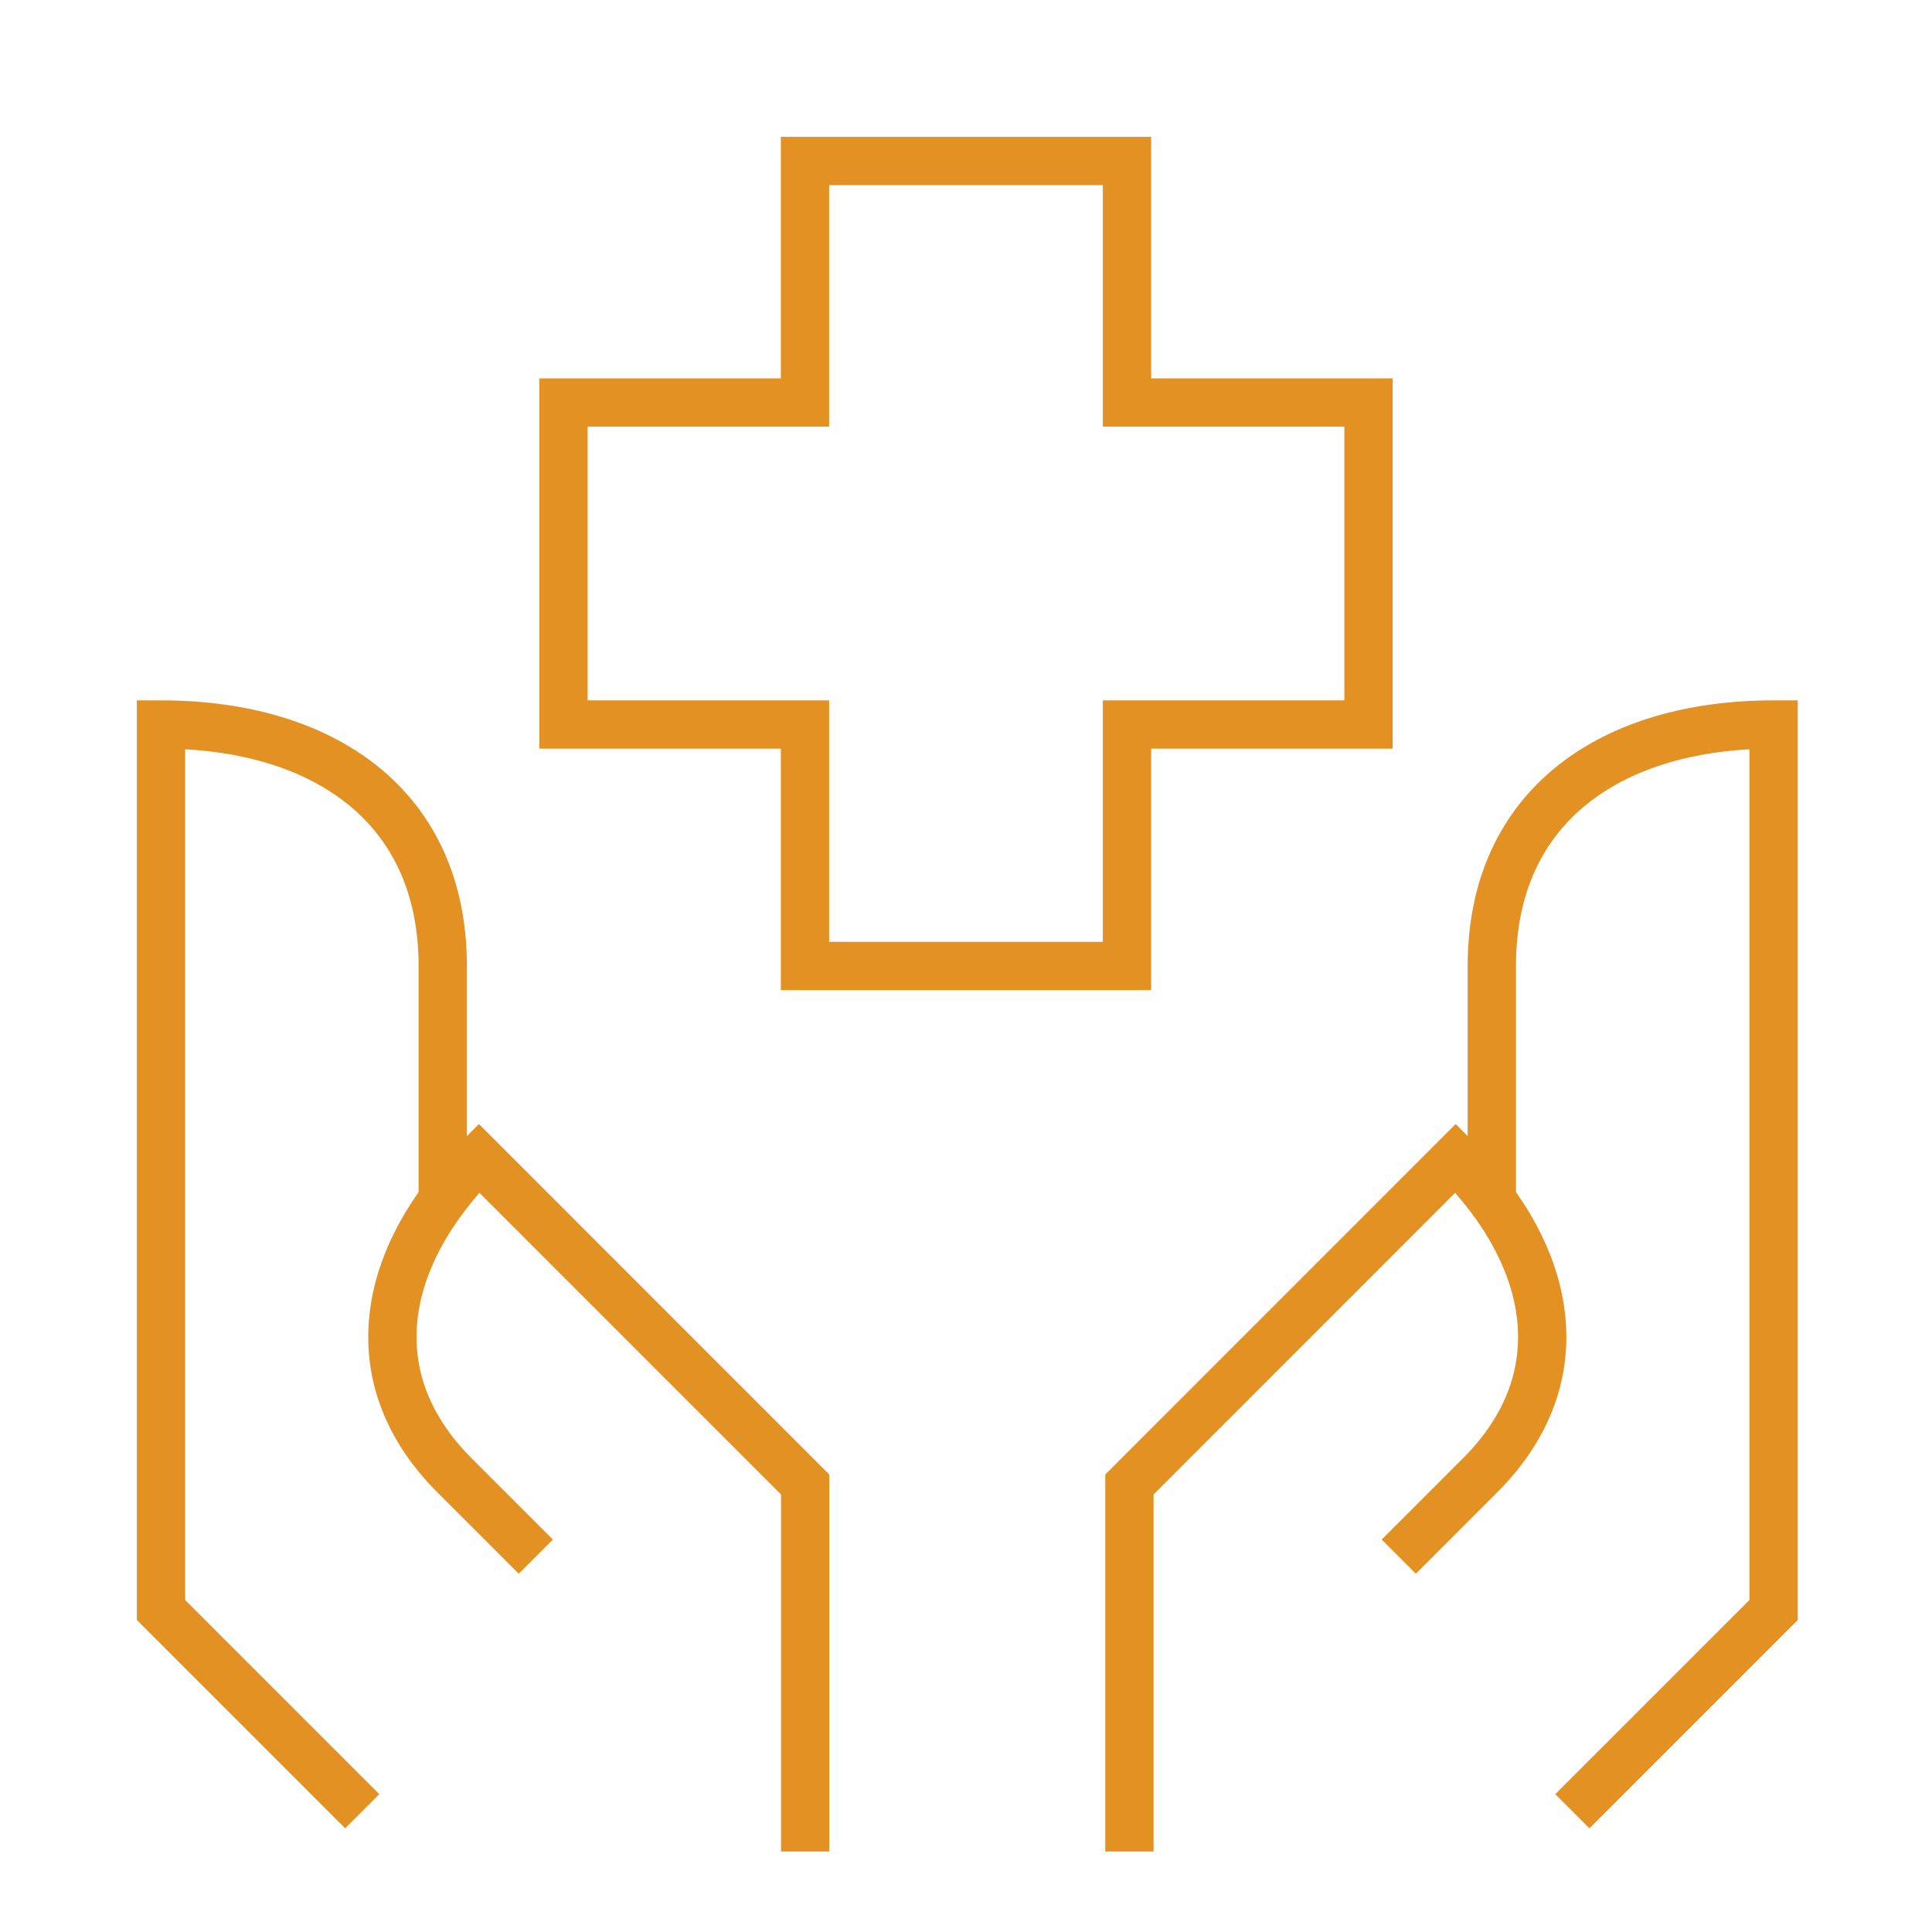 <svg xmlns="http://www.w3.org/2000/svg" fill="none" viewBox="0 0 80 80"><path stroke="#E49123" stroke-width="2" d="M46.667 16.667v-10H33.333v10h-10V30h10v10h13.334V30h10V16.667h-10ZM15 75l-8.333-8.333V30c6.666 0 11.666 3.333 11.666 10v10m46.774 25 8.333-8.333V30c-6.667 0-11.667 3.333-11.667 10v10"/><path stroke="#E49123" stroke-width="2" d="M22.187 64.457 18.82 61.09c-4.04-4.04-3.03-9.09 1.01-13.133L33.34 61.47v15.197m24.58-12.21 3.367-3.367c4.04-4.04 3.033-9.09-1.01-13.133L46.767 61.47v15.197"/></svg>